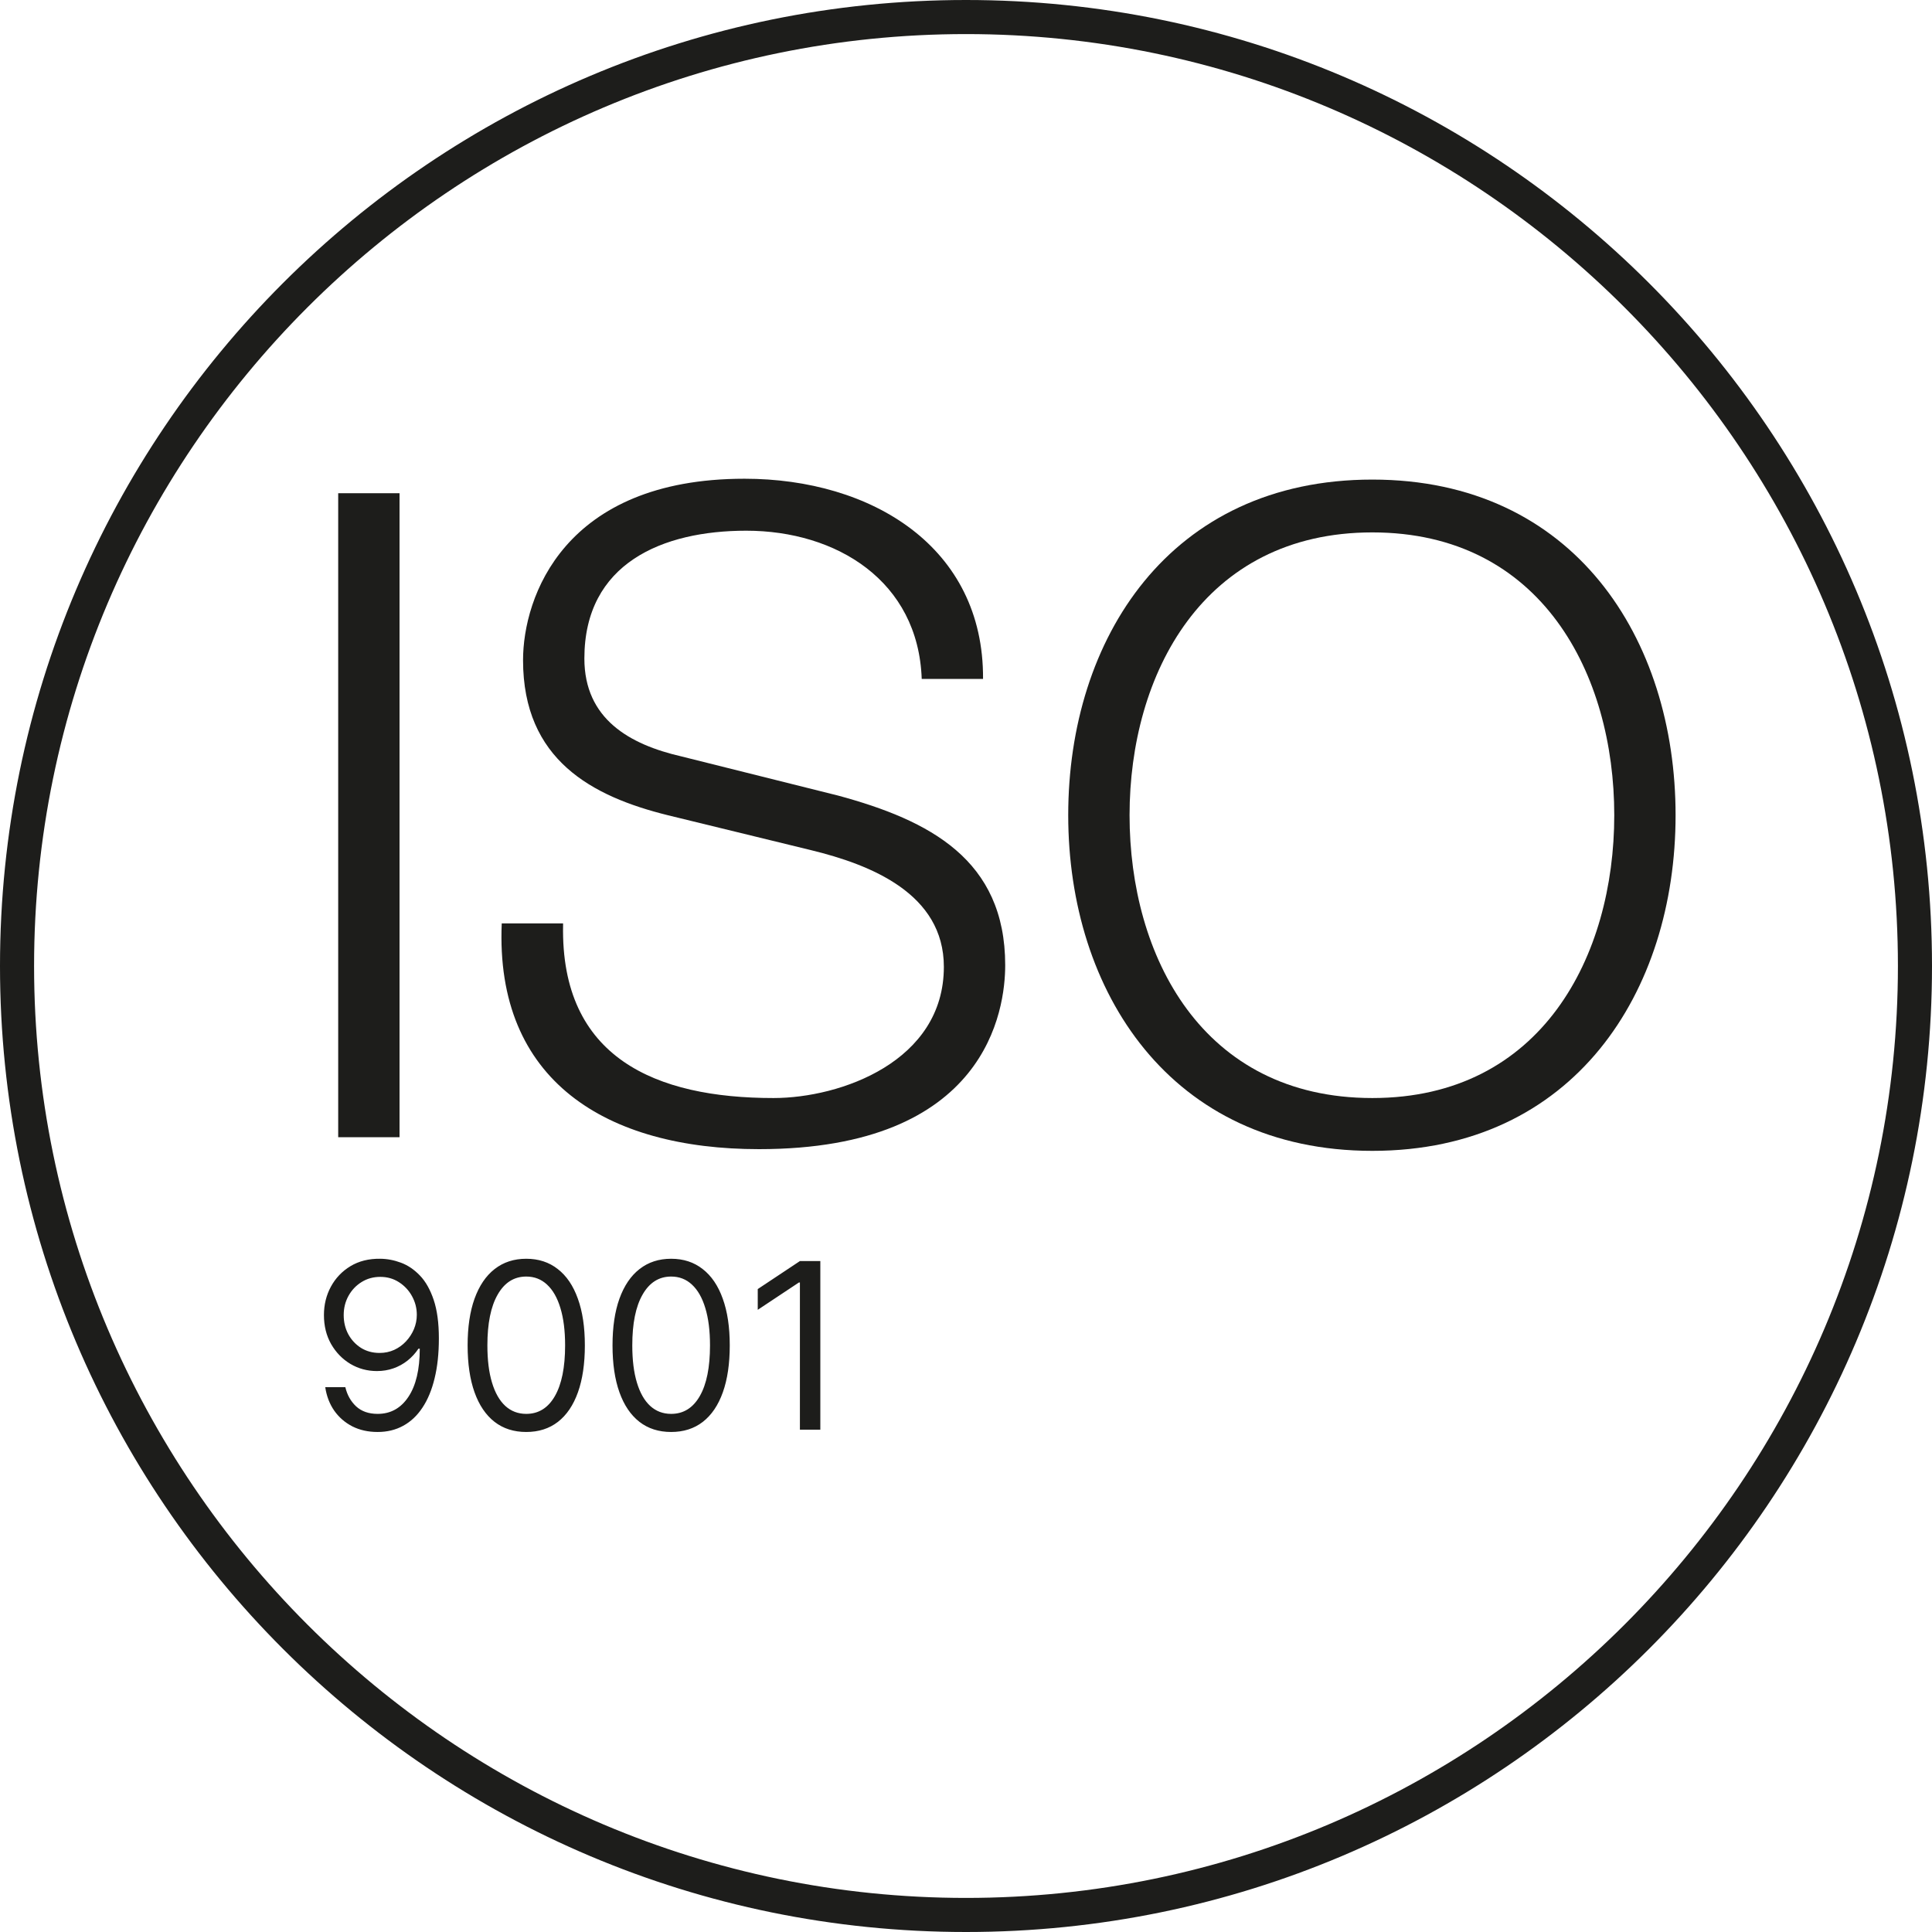 <?xml version="1.0" encoding="utf-8"?>
<svg xmlns="http://www.w3.org/2000/svg" fill="none" height="100" viewBox="0 0 100 100" width="100">
<g clip-path="url(#clip0_758_110)">
<path d="M50 1.764C76.587 1.764 98.236 23.413 98.236 50C98.236 76.587 76.587 98.236 50 98.236C23.413 98.236 1.764 76.587 1.764 50C1.764 23.413 23.413 1.764 50 1.764ZM50 0C22.399 0 0 22.399 0 50C0 77.601 22.399 100 50 100C77.601 100 100 77.601 100 50C100 22.399 77.601 0 50 0Z" fill="#1D1D1B"/>
<path d="M17.505 25.529H20.68V58.862H17.505V25.529Z" fill="#1D1D1B"/>
<path d="M29.145 47.883C29.013 54.762 33.951 56.834 40.036 56.834C43.519 56.834 48.854 54.938 48.854 50.044C48.854 46.252 45.062 44.753 41.976 44.003L34.568 42.196C30.644 41.225 27.073 39.33 27.073 34.171C27.073 30.908 29.189 24.779 38.536 24.779C45.106 24.779 50.926 28.307 50.882 35.141H47.708C47.531 30.07 43.298 27.469 38.625 27.469C34.304 27.469 30.247 29.144 30.247 34.083C30.247 37.213 32.584 38.536 35.274 39.153L43.387 41.181C48.104 42.46 52.029 44.488 52.029 49.956C52.029 52.248 51.103 59.48 39.286 59.48C31.394 59.48 25.618 55.952 25.97 47.795H29.145V47.883Z" fill="#1D1D1B"/>
<path d="M71.032 24.823C81.481 24.823 86.728 33.068 86.728 42.195C86.728 51.322 81.481 59.568 71.032 59.568C60.582 59.568 55.291 51.322 55.291 42.195C55.291 33.068 60.538 24.823 71.032 24.823ZM71.032 56.834C79.806 56.834 83.554 49.471 83.554 42.195C83.554 34.92 79.806 27.557 71.032 27.557C62.258 27.557 58.466 34.92 58.466 42.195C58.466 49.471 62.213 56.834 71.032 56.834Z" fill="#1D1D1B"/>
<path d="M19.682 65.153C20.04 65.156 20.398 65.224 20.756 65.358C21.114 65.492 21.44 65.713 21.736 66.023C22.031 66.329 22.268 66.749 22.447 67.28C22.626 67.811 22.716 68.477 22.716 69.278C22.716 70.054 22.642 70.743 22.494 71.345C22.349 71.945 22.139 72.45 21.864 72.862C21.591 73.274 21.259 73.587 20.866 73.8C20.477 74.013 20.037 74.119 19.546 74.119C19.057 74.119 18.621 74.023 18.237 73.829C17.857 73.633 17.544 73.362 17.3 73.016C17.058 72.666 16.903 72.261 16.835 71.801H17.875C17.969 72.202 18.155 72.533 18.433 72.794C18.715 73.053 19.085 73.182 19.546 73.182C20.219 73.182 20.75 72.888 21.139 72.3C21.531 71.712 21.727 70.881 21.727 69.807H21.659C21.5 70.046 21.311 70.251 21.092 70.425C20.874 70.598 20.631 70.731 20.364 70.825C20.097 70.919 19.812 70.966 19.511 70.966C19.011 70.966 18.553 70.842 18.135 70.595C17.72 70.345 17.388 70.003 17.138 69.568C16.891 69.131 16.767 68.631 16.767 68.068C16.767 67.534 16.886 67.046 17.125 66.602C17.366 66.156 17.704 65.801 18.139 65.537C18.577 65.273 19.091 65.145 19.682 65.153ZM19.682 66.091C19.324 66.091 19.001 66.18 18.715 66.359C18.43 66.535 18.204 66.774 18.037 67.075C17.872 67.374 17.79 67.704 17.79 68.068C17.79 68.432 17.869 68.763 18.028 69.061C18.19 69.356 18.41 69.592 18.689 69.769C18.97 69.942 19.29 70.028 19.648 70.028C19.918 70.028 20.169 69.976 20.402 69.871C20.635 69.763 20.838 69.617 21.011 69.432C21.188 69.244 21.325 69.033 21.425 68.797C21.524 68.558 21.574 68.31 21.574 68.051C21.574 67.71 21.491 67.391 21.327 67.092C21.165 66.794 20.94 66.553 20.653 66.368C20.369 66.183 20.046 66.091 19.682 66.091ZM27.238 74.119C26.596 74.119 26.049 73.945 25.598 73.595C25.146 73.243 24.801 72.733 24.562 72.065C24.323 71.395 24.204 70.585 24.204 69.636C24.204 68.693 24.323 67.888 24.562 67.22C24.804 66.55 25.15 66.038 25.602 65.686C26.056 65.331 26.602 65.153 27.238 65.153C27.875 65.153 28.419 65.331 28.87 65.686C29.325 66.038 29.672 66.55 29.91 67.22C30.152 67.888 30.272 68.693 30.272 69.636C30.272 70.585 30.153 71.395 29.914 72.065C29.676 72.733 29.331 73.243 28.879 73.595C28.427 73.945 27.88 74.119 27.238 74.119ZM27.238 73.182C27.875 73.182 28.369 72.875 28.721 72.261C29.073 71.648 29.25 70.773 29.25 69.636C29.25 68.881 29.169 68.237 29.007 67.706C28.848 67.175 28.617 66.77 28.316 66.492C28.018 66.213 27.659 66.074 27.238 66.074C26.608 66.074 26.115 66.385 25.76 67.007C25.404 67.626 25.227 68.503 25.227 69.636C25.227 70.392 25.306 71.034 25.466 71.562C25.625 72.091 25.853 72.493 26.152 72.769C26.453 73.044 26.815 73.182 27.238 73.182ZM34.738 74.119C34.096 74.119 33.549 73.945 33.098 73.595C32.646 73.243 32.301 72.733 32.062 72.065C31.823 71.395 31.704 70.585 31.704 69.636C31.704 68.693 31.823 67.888 32.062 67.22C32.304 66.55 32.65 66.038 33.102 65.686C33.556 65.331 34.102 65.153 34.738 65.153C35.375 65.153 35.919 65.331 36.37 65.686C36.825 66.038 37.172 66.55 37.41 67.22C37.652 67.888 37.772 68.693 37.772 69.636C37.772 70.585 37.653 71.395 37.414 72.065C37.176 72.733 36.831 73.243 36.379 73.595C35.927 73.945 35.38 74.119 34.738 74.119ZM34.738 73.182C35.375 73.182 35.869 72.875 36.221 72.261C36.574 71.648 36.75 70.773 36.75 69.636C36.75 68.881 36.669 68.237 36.507 67.706C36.348 67.175 36.117 66.77 35.816 66.492C35.518 66.213 35.159 66.074 34.738 66.074C34.108 66.074 33.615 66.385 33.26 67.007C32.904 67.626 32.727 68.503 32.727 69.636C32.727 70.392 32.806 71.034 32.966 71.562C33.125 72.091 33.353 72.493 33.652 72.769C33.953 73.044 34.315 73.182 34.738 73.182ZM42.46 65.273V74H41.403V66.381H41.352L39.221 67.796V66.722L41.403 65.273H42.46Z" fill="#1D1D1B"/>
</g>
<defs>
<clipPath id="clip0_758_110">
<rect fill="white" height="100" width="100"/>
</clipPath>
</defs>
</svg>